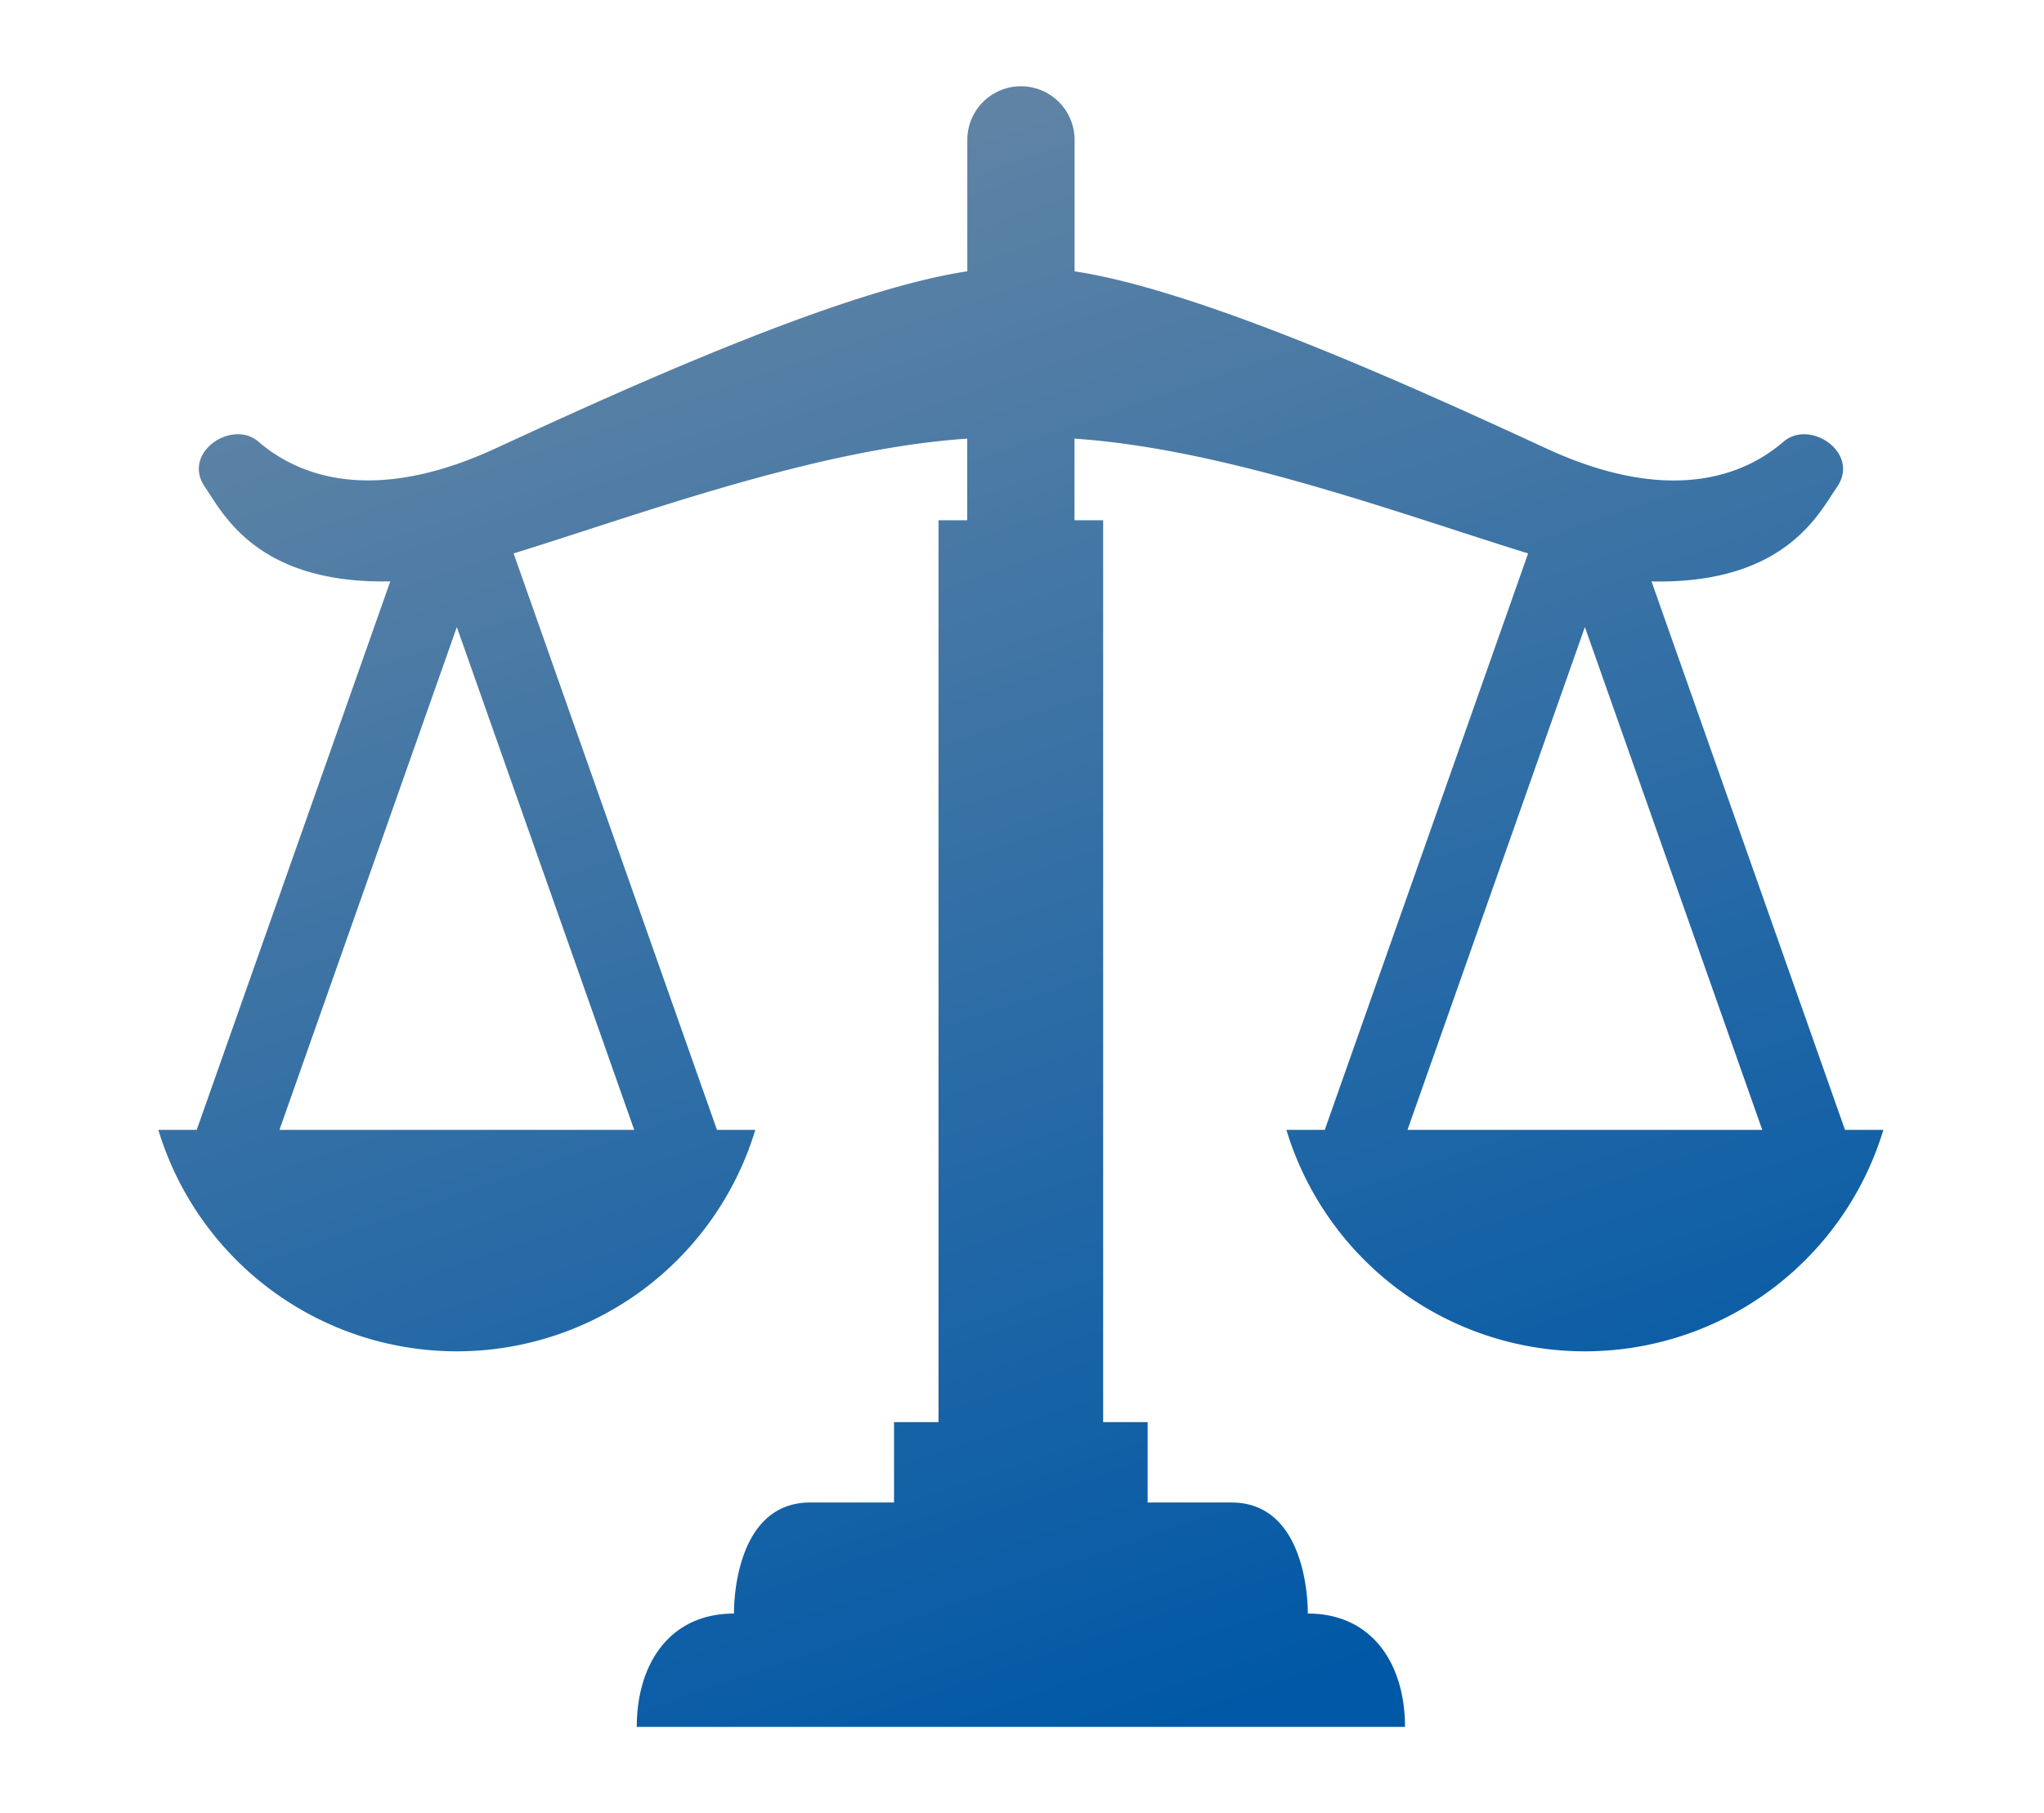 <svg xmlns="http://www.w3.org/2000/svg" xmlns:xlink="http://www.w3.org/1999/xlink" width="142" height="126" viewBox="0 0 142 126"><defs><linearGradient id="a" x1="0.264" x2="0.631" y2="1" gradientUnits="objectBoundingBox"><stop offset="0" stop-color="#6787a5"/><stop offset="1" stop-color="#0058a6"/></linearGradient></defs><g transform="translate(11 -6.478)"><path d="M117.175,84.991,103.733,46.877c.032,0,.065.006.1.006,9.254.158,11.568-4.817,12.772-6.54,1.666-2.381-1.851-4.762-3.7-3.173s-6.85,4.918-16.475.474c-8.678-4.006-23.894-10.976-32.776-12.31V16.2a3.726,3.726,0,1,0-7.453,0v9.129c-8.883,1.334-24.1,8.3-32.776,12.31-9.625,4.444-14.624,1.112-16.475-.474s-5.368.793-3.7,3.173c1.2,1.723,3.518,6.7,12.772,6.54.031,0,.065,0,.094-.006L2.666,84.991H0a21.666,21.666,0,0,0,41.473,0H38.808L24.681,44.934c8.7-2.684,20.965-7.269,31.514-7.975V42.63H54.2V105.3h-3.09v5.584H45.291c-5.466,0-5.3,7.717-5.3,7.717-4.5,0-6.753,3.535-6.753,7.876H86.608c0-4.341-2.251-7.876-6.752-7.876,0,0,.161-7.717-5.306-7.717H68.728V105.3h-3.09V42.631H63.647V36.959c10.55.706,22.811,5.291,31.515,7.975L81.034,84.991H78.368a21.666,21.666,0,0,0,41.473,0h-2.666Zm-84.115,0H8.414l12.323-34.94Zm53.721,0,12.324-34.94,12.322,34.94Z" fill="url(#a)"/></g><rect width="142" height="126" fill="none"/></svg>